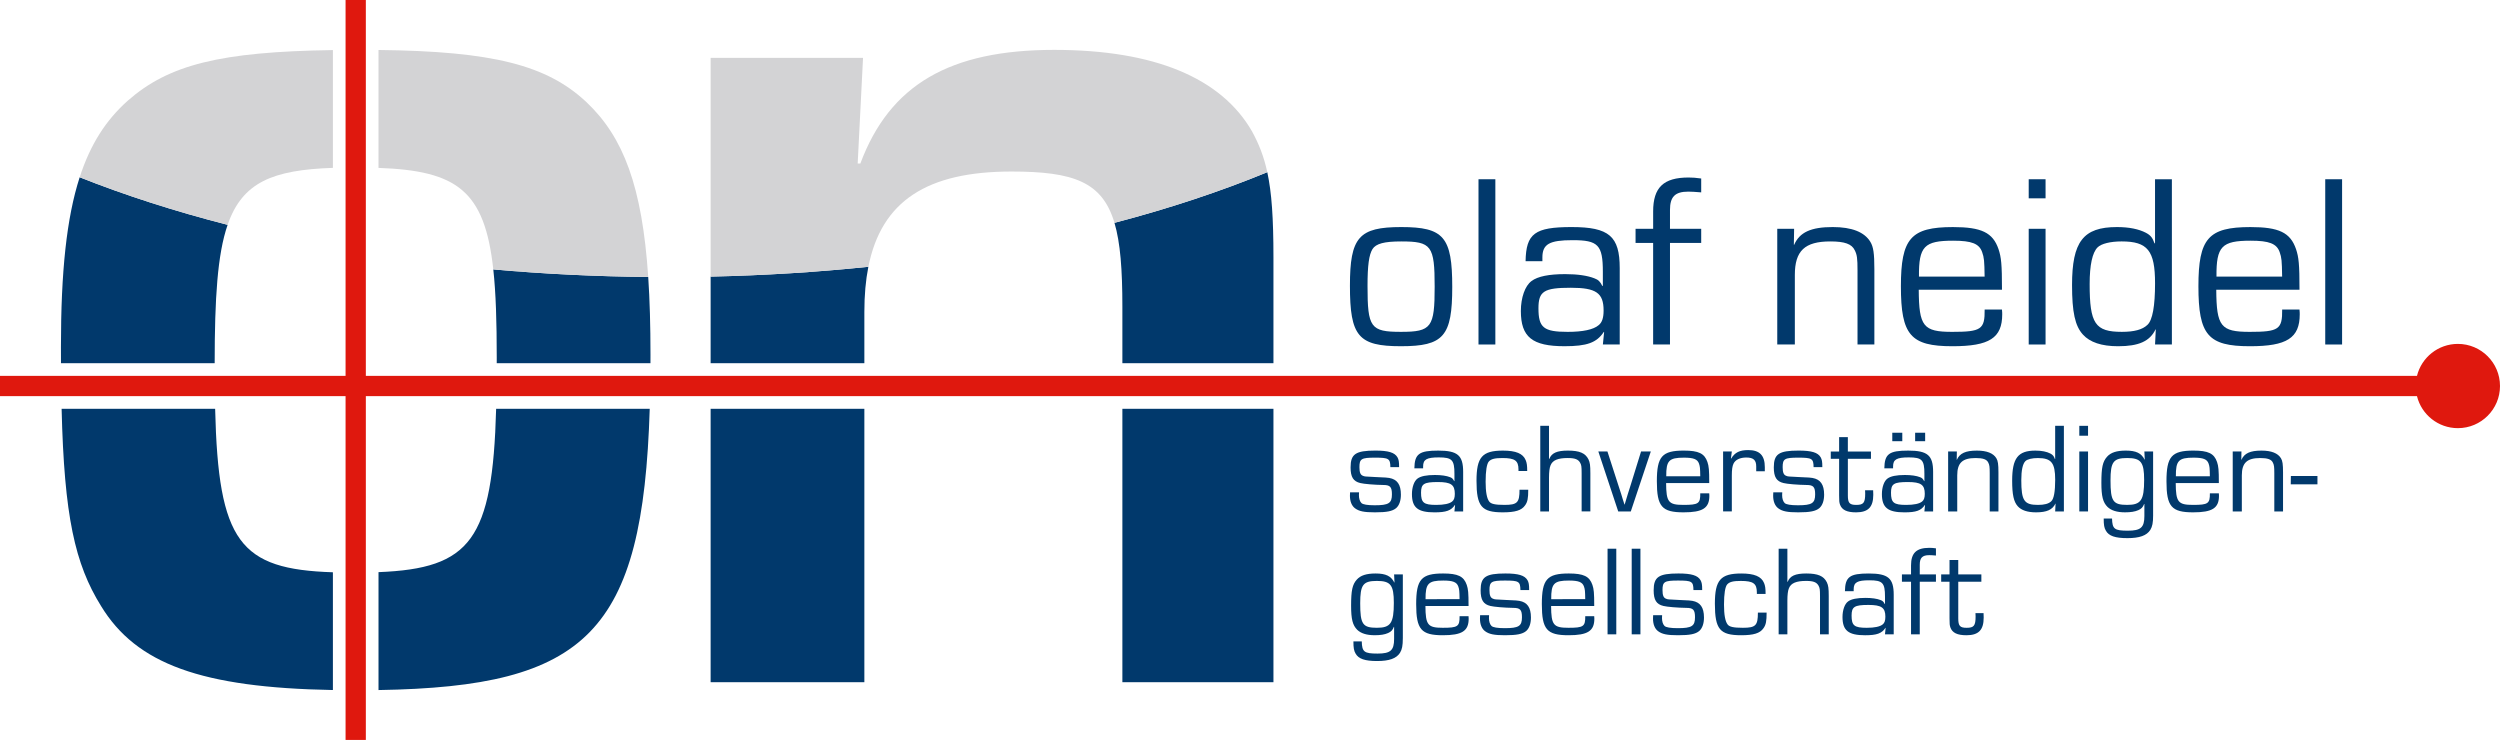 <svg xmlns="http://www.w3.org/2000/svg" xmlns:xlink="http://www.w3.org/1999/xlink" x="0px" y="0px" viewBox="0 0 1973.25 584.03" style="enable-background:new 0 0 1973.25 584.03;" xml:space="preserve"><style type="text/css">	.st0{fill:#01396C;}	.st1{fill:#D3D3D5;}	.st2{fill:#DF180E;}	.st3{display:none;}	.st4{display:inline;}	.st5{opacity:0.471;}	.st6{fill:#FFFFFF;}</style><g id="Ebene_3"></g><g id="Ebene_1">	<g>		<path class="st0" d="M1146.26,226.54c0,38.91-6.84,46.73-40.48,46.73s-40.28-7.82-40.28-47.71c0-38.33,7.04-46.34,40.48-46.34    C1139.61,179.22,1146.26,187.04,1146.26,226.54z M1083.3,196.62c-2.74,4.5-3.91,12.71-3.91,29.13c0,32.85,2.35,36.18,26.4,36.18    c24.05,0,26.59-3.52,26.59-35.59c0-32.46-2.54-35.78-26.4-35.78C1092.49,190.56,1086.03,192.32,1083.3,196.62z"></path>		<path class="st0" d="M1180.28,271.91h-13.3V141.48h13.3V271.91z"></path>		<path class="st0" d="M1204.14,206.2c0.39-21.9,7.23-26.98,36.37-26.98c29.53,0,37.94,7.23,37.94,32.46v60.23h-13.3l0.98-9.78    l-0.2-0.2c-5.67,8.6-13.3,11.34-31.09,11.34c-25.42,0-34.42-7.24-34.42-27.77c0-10.56,3.32-19.95,8.41-23.66    c4.89-3.71,13.88-5.47,26.59-5.47c9.78,0,17.6,1.17,23.07,3.32c3.13,1.17,4.5,2.54,6.26,6.06l0.39-0.2v-10.95    c0-21.31-3.72-25.03-23.86-25.03c-18.38,0-23.86,3.13-23.86,13.69v2.93H1204.14z M1214.3,243.36c0,15.25,4.11,18.58,23.07,18.58    c11.93,0,20.34-1.76,24.44-5.28c2.74-2.15,3.91-5.87,3.91-11.54c0-13.88-5.87-17.99-25.81-17.99    C1218.61,227.13,1214.3,229.87,1214.3,243.36z"></path>		<path class="st0" d="M1304.83,191.73h-13.88v-11.15h13.88V166.9c0-18.97,8.21-26.79,27.96-26.79c3.32,0,5.67,0.2,9.97,0.78v10.95    c-4.89-0.39-7.43-0.59-10.17-0.59c-10.56,0-14.47,4.11-14.47,14.47v14.86h24.64v11.15h-24.64v80.17h-13.3V191.73z"></path>		<path class="st0" d="M1416.09,180.59l-0.2,12.51l0.2,0.2c4.3-9.97,13.3-14.08,30.5-14.08c15.06,0,25.03,3.91,29.72,11.73    c2.35,3.91,3.13,9,3.13,21.51v59.44h-13.3v-58.27c0-9.78-0.39-12.51-2.15-16.03c-2.35-5.08-8.02-7.04-19.36-7.04    c-20.14,0-27.96,7.43-27.96,26.4v54.95h-13.88v-91.32H1416.09z"></path>		<path class="st0" d="M1580.15,244.34c0.2,1.56,0.2,3.32,0.2,3.71c0,18.77-10.17,25.23-39.3,25.23c-33.05,0-40.67-8.8-40.67-47.32    c0-37.74,7.82-46.73,41.06-46.73c22.49,0,31.48,4.3,35.98,17.4c2.15,6.45,2.74,11.73,2.74,32.07h-65.7    c0.2,28.94,3.52,33.24,26.4,33.24c22.88,0,25.81-1.96,25.62-17.6H1580.15z M1566.46,218.33c-0.2-12.71-0.39-14.86-1.96-19.36    c-2.35-6.65-8.21-8.99-22.88-8.99c-22.88,0-27.18,4.5-26.98,28.35H1566.46z"></path>		<path class="st0" d="M1614.56,156.54h-13.3v-15.06h13.3V156.54z M1614.56,271.91h-13.3v-91.32h13.3V271.91z"></path>		<path class="st0" d="M1714.28,271.91h-13.3l0.59-11.93h-0.2c-4.5,9.39-13.3,13.3-29.53,13.3c-13.1,0-22.29-3.13-27.77-9.19    c-6.26-6.84-8.6-17.79-8.6-39.11c0-34.22,8.8-45.76,35.39-45.76c9.58,0,17.21,1.56,22.88,4.5c3.71,1.96,5.28,3.91,6.84,8.41    l0.39-0.2v-50.45h13.3V271.91z M1655.62,195.25c-4.11,4.11-6.26,13.88-6.26,28.94c0,31.29,4.3,37.74,25.42,37.74    c9.78,0,16.23-1.76,20.14-5.48c4.11-3.71,6.06-15.06,6.06-32.85c0-25.81-5.87-33.05-26.4-33.05    C1665.79,190.56,1658.55,192.32,1655.62,195.25z"></path>		<path class="st0" d="M1814.98,244.34c0.2,1.56,0.2,3.32,0.2,3.71c0,18.77-10.17,25.23-39.3,25.23c-33.05,0-40.67-8.8-40.67-47.32    c0-37.74,7.82-46.73,41.06-46.73c22.49,0,31.48,4.3,35.98,17.4c2.15,6.45,2.74,11.73,2.74,32.07h-65.7    c0.2,28.94,3.52,33.24,26.4,33.24c22.88,0,25.81-1.96,25.62-17.6H1814.98z M1801.29,218.33c-0.2-12.71-0.39-14.86-1.96-19.36    c-2.35-6.65-8.21-8.99-22.88-8.99c-22.88,0-27.18,4.5-26.98,28.35H1801.29z"></path>		<path class="st0" d="M1848.61,271.91h-13.3V141.48h13.3V271.91z"></path>	</g>	<g>		<path class="st0" d="M1097.42,368.73c-0.1-6.79-1.22-7.5-12.16-7.5c-10.74,0-12.26,0.91-12.26,7.5c0,4.26,0.81,6.18,2.94,6.89    c1.22,0.51,1.22,0.51,9.73,0.91c9.02,0.41,9.02,0.41,10.84,0.71c6.28,1.11,9.22,5.17,9.22,13.17c0,4.76-1.32,8.51-3.75,10.64    c-2.94,2.43-7.29,3.34-16.72,3.34c-8.61,0-12.56-0.81-15.81-3.24c-2.53-1.92-3.95-5.37-3.95-9.83c0-0.61,0-1.72,0.1-2.74h7.09    c-0.1,0.91-0.1,1.82-0.1,2.23c0,2.74,0.71,4.96,2.03,6.28c1.22,1.12,4.66,1.72,10.44,1.72c11.04,0,13.58-1.62,13.58-8.61    c0-5.88-1.42-7.4-6.79-7.4c-6.99-0.1-15.4-0.81-18.14-1.52c-5.57-1.32-7.7-4.76-7.7-12.36c0-10.54,3.95-13.27,19.55-13.27    c10.33,0,15.2,1.52,17.43,5.27c1.01,1.82,1.32,3.44,1.32,7.8H1097.42z"></path>		<path class="st0" d="M1116.36,369.64c0.2-11.35,3.75-13.98,18.85-13.98c15.3,0,19.66,3.75,19.66,16.82v31.21h-6.89l0.51-5.07    l-0.1-0.1c-2.94,4.46-6.89,5.88-16.11,5.88c-13.17,0-17.83-3.75-17.83-14.39c0-5.47,1.72-10.33,4.36-12.26    c2.53-1.92,7.19-2.84,13.78-2.84c5.07,0,9.12,0.61,11.96,1.72c1.62,0.61,2.33,1.32,3.24,3.14l0.2-0.1V374    c0-11.04-1.93-12.97-12.36-12.97c-9.52,0-12.36,1.62-12.36,7.09v1.52H1116.36z M1121.63,388.89c0,7.9,2.13,9.63,11.96,9.63    c6.18,0,10.54-0.91,12.67-2.74c1.42-1.12,2.03-3.04,2.03-5.98c0-7.19-3.04-9.32-13.37-9.32    C1123.86,380.48,1121.63,381.9,1121.63,388.89z"></path>		<path class="st0" d="M1206.24,386.56c0,6.69-0.51,9.62-2.53,12.36c-2.74,3.95-7.8,5.47-17.53,5.47    c-16.82,0-20.77-4.66-20.77-24.92c0-18.64,4.46-23.81,20.87-23.81c10.23,0,15.81,2.33,17.93,7.5c0.91,2.13,1.22,4.26,1.22,8.61    h-6.89v-1.22c0-6.99-2.84-9.02-12.66-9.02c-5.98,0-8.92,0.71-10.74,2.74c-1.62,1.82-2.53,7.4-2.53,15.91    c0,7.9,0.91,13.17,2.84,15.7c1.42,1.92,4.76,2.63,12.06,2.63c10.13,0,11.85-1.82,11.85-11.96H1206.24z"></path>		<path class="st0" d="M1222.65,362.24h0.2c1.82-4.66,5.98-6.59,14.69-6.59c9.22,0,13.78,2.03,16.21,6.89    c1.22,2.53,1.52,4.86,1.52,10.94v30.19h-6.89v-30.19c0-5.37-0.2-6.48-1.22-8.31c-1.52-2.63-4.05-3.65-9.73-3.65    c-7.8,0-11.96,1.72-13.58,5.78c-0.81,1.82-1.22,5.27-1.22,9.73v26.65h-6.89V336.1h6.89V362.24z"></path>		<path class="st0" d="M1287.19,403.68h-9.93l-15.7-47.32h7.19l8.31,25.73l2.63,8.11l1.22,4.05l1.32,4.05h0.1l1.21-4.05l1.22-4.05    l2.53-8l8-25.84h7.7L1287.19,403.68z"></path>		<path class="st0" d="M1349.1,389.4c0.1,0.81,0.1,1.72,0.1,1.92c0,9.73-5.27,13.07-20.37,13.07c-17.12,0-21.07-4.56-21.07-24.52    c0-19.55,4.05-24.22,21.28-24.22c11.65,0,16.31,2.23,18.64,9.02c1.11,3.34,1.42,6.08,1.42,16.62h-34.04    c0.1,15,1.82,17.22,13.68,17.22c11.85,0,13.38-1.01,13.27-9.12H1349.1z M1342.01,375.92c-0.1-6.58-0.2-7.7-1.01-10.03    c-1.22-3.44-4.25-4.66-11.85-4.66c-11.85,0-14.08,2.33-13.98,14.69H1342.01z"></path>		<path class="st0" d="M1366.93,356.37l-0.71,5.47l0.2,0.1c2.94-4.86,6.69-6.69,13.48-6.69c9.02,0,13.07,4.25,13.07,13.47v3.24    h-6.79v-3.85c0-4.96-2.23-6.99-7.8-6.99c-4.96,0-8.61,1.72-10.13,4.86c-0.91,1.92-1.32,4.66-1.32,9.32v28.37h-6.89v-47.32H1366.93    z"></path>		<path class="st0" d="M1431.47,368.73c-0.1-6.79-1.22-7.5-12.16-7.5c-10.74,0-12.26,0.91-12.26,7.5c0,4.26,0.81,6.18,2.94,6.89    c1.22,0.51,1.22,0.51,9.73,0.91c9.02,0.41,9.02,0.41,10.84,0.71c6.28,1.11,9.22,5.17,9.22,13.17c0,4.76-1.32,8.51-3.75,10.64    c-2.94,2.43-7.29,3.34-16.72,3.34c-8.61,0-12.56-0.81-15.81-3.24c-2.53-1.92-3.95-5.37-3.95-9.83c0-0.61,0-1.72,0.1-2.74h7.09    c-0.1,0.91-0.1,1.82-0.1,2.23c0,2.74,0.71,4.96,2.03,6.28c1.22,1.12,4.66,1.72,10.44,1.72c11.04,0,13.58-1.62,13.58-8.61    c0-5.88-1.42-7.4-6.79-7.4c-6.99-0.1-15.4-0.81-18.14-1.52c-5.57-1.32-7.7-4.76-7.7-12.36c0-10.54,3.95-13.27,19.55-13.27    c10.33,0,15.2,1.52,17.43,5.27c1.01,1.82,1.32,3.44,1.32,7.8H1431.47z"></path>		<path class="st0" d="M1476.76,362.14h-18.24v28.98c0,5.88,1.32,7.4,6.59,7.4c5.77,0,7.09-1.62,7.09-9.02c0-0.71,0-1.32-0.1-2.53    h6.38c0.1,1.42,0.1,2.84,0.1,3.55c0,9.73-4.05,13.88-13.58,13.88c-7.29,0-11.15-1.92-12.67-6.08c-0.61-1.72-0.71-2.94-0.71-7.19    v-28.98h-6.59v-5.77h6.59v-11.35h6.89v11.35h18.24V362.14z"></path>		<path class="st0" d="M1487.3,369.64c0.2-11.35,3.75-13.98,18.85-13.98c15.3,0,19.66,3.75,19.66,16.82v31.21h-6.89l0.51-5.07    l-0.1-0.1c-2.94,4.46-6.89,5.88-16.11,5.88c-13.17,0-17.83-3.75-17.83-14.39c0-5.47,1.72-10.33,4.36-12.26    c2.53-1.92,7.19-2.84,13.78-2.84c5.07,0,9.12,0.61,11.96,1.72c1.62,0.61,2.33,1.32,3.24,3.14l0.2-0.1V374    c0-11.04-1.92-12.97-12.36-12.97c-9.52,0-12.36,1.62-12.36,7.09v1.52H1487.3z M1492.57,388.89c0,7.9,2.13,9.63,11.96,9.63    c6.18,0,10.54-0.91,12.67-2.74c1.42-1.12,2.03-3.04,2.03-5.98c0-7.19-3.04-9.32-13.37-9.32    C1494.79,380.48,1492.57,381.9,1492.57,388.89z M1501.48,348.26h-7.9v-6.69h7.9V348.26z M1519.52,348.26h-7.9v-6.69h7.9V348.26z"></path>		<path class="st0" d="M1544.54,356.37l-0.1,6.48l0.1,0.1c2.23-5.17,6.89-7.29,15.81-7.29c7.8,0,12.97,2.03,15.4,6.08    c1.22,2.03,1.62,4.66,1.62,11.14v30.8h-6.89v-30.19c0-5.07-0.2-6.48-1.11-8.31c-1.22-2.63-4.15-3.65-10.03-3.65    c-10.44,0-14.49,3.85-14.49,13.68v28.47h-7.19v-47.32H1544.54z"></path>		<path class="st0" d="M1629.04,403.68h-6.89l0.3-6.18h-0.1c-2.33,4.86-6.89,6.89-15.3,6.89c-6.79,0-11.55-1.62-14.39-4.76    c-3.24-3.55-4.46-9.22-4.46-20.26c0-17.73,4.56-23.71,18.34-23.71c4.96,0,8.92,0.81,11.85,2.33c1.92,1.01,2.74,2.03,3.55,4.36    l0.2-0.1V336.1h6.89V403.68z M1598.65,363.97c-2.13,2.13-3.24,7.19-3.24,15c0,16.21,2.23,19.55,13.17,19.55    c5.07,0,8.41-0.91,10.44-2.84c2.13-1.93,3.14-7.8,3.14-17.02c0-13.37-3.04-17.12-13.68-17.12    C1603.92,361.53,1600.17,362.45,1598.65,363.97z"></path>		<path class="st0" d="M1648.09,343.91h-6.89v-7.8h6.89V343.91z M1648.09,403.68h-6.89v-47.32h6.89V403.68z"></path>		<path class="st0" d="M1699.46,406.72c0,5.88-0.61,8.92-2.23,11.55c-2.84,4.46-8.51,6.48-18.04,6.48c-9.73,0-14.69-1.72-17.02-5.88    c-1.32-2.23-1.72-4.46-1.72-9.62h6.58c0.2,8.31,1.93,9.62,12.46,9.62c10.23,0,13.07-2.53,13.07-11.55v-9.52h-0.2    c-1.01,2.63-2.13,3.75-4.56,4.86c-2.74,1.22-6.08,1.72-10.54,1.72c-6.28,0-10.84-1.42-13.78-4.25c-3.65-3.65-4.86-8.31-4.86-19.15    c0-11.96,1.01-16.62,4.46-20.47c2.94-3.34,7.6-4.86,14.89-4.86c8,0,12.26,2.03,14.79,7.19l0.1-0.1l-0.3-6.38h6.89V406.72z     M1665.83,379.16c0,16.52,1.92,19.35,13.17,19.35c10.84,0,13.37-3.65,13.37-19.66c0-14.08-2.53-17.33-13.37-17.33    C1668.05,361.53,1665.83,364.57,1665.83,379.16z"></path>		<path class="st0" d="M1751.34,389.4c0.1,0.81,0.1,1.72,0.1,1.92c0,9.73-5.27,13.07-20.37,13.07c-17.12,0-21.07-4.56-21.07-24.52    c0-19.55,4.05-24.22,21.28-24.22c11.65,0,16.31,2.23,18.64,9.02c1.11,3.34,1.42,6.08,1.42,16.62h-34.04    c0.1,15,1.82,17.22,13.68,17.22c11.85,0,13.37-1.01,13.27-9.12H1751.34z M1744.25,375.92c-0.1-6.58-0.2-7.7-1.01-10.03    c-1.22-3.44-4.25-4.66-11.85-4.66c-11.85,0-14.08,2.33-13.98,14.69H1744.25z"></path>		<path class="st0" d="M1769.17,356.37l-0.1,6.48l0.1,0.1c2.23-5.17,6.89-7.29,15.81-7.29c7.8,0,12.97,2.03,15.4,6.08    c1.22,2.03,1.62,4.66,1.62,11.14v30.8h-6.89v-30.19c0-5.07-0.2-6.48-1.11-8.31c-1.22-2.63-4.15-3.65-10.03-3.65    c-10.44,0-14.49,3.85-14.49,13.68v28.47h-7.19v-47.32H1769.17z"></path>		<path class="st0" d="M1829.16,375.72v6.59h-21.07l0.1-6.59H1829.16z"></path>		<path class="st0" d="M1107.25,503.72c0,5.88-0.61,8.92-2.23,11.55c-2.84,4.46-8.51,6.48-18.03,6.48c-9.73,0-14.69-1.72-17.02-5.88    c-1.32-2.23-1.72-4.46-1.72-9.62h6.59c0.2,8.31,1.92,9.62,12.46,9.62c10.23,0,13.07-2.53,13.07-11.55v-9.52h-0.2    c-1.01,2.63-2.13,3.75-4.56,4.86c-2.74,1.22-6.08,1.72-10.54,1.72c-6.28,0-10.84-1.42-13.78-4.25c-3.65-3.65-4.86-8.31-4.86-19.15    c0-11.96,1.01-16.62,4.46-20.47c2.94-3.34,7.6-4.86,14.89-4.86c8,0,12.26,2.03,14.79,7.19l0.1-0.1l-0.3-6.38h6.89V503.72z     M1073.61,476.16c0,16.52,1.92,19.35,13.17,19.35c10.84,0,13.37-3.65,13.37-19.66c0-14.08-2.53-17.33-13.37-17.33    C1075.84,458.53,1073.61,461.57,1073.61,476.16z"></path>		<path class="st0" d="M1159.12,486.4c0.1,0.81,0.1,1.72,0.1,1.92c0,9.73-5.27,13.07-20.36,13.07c-17.12,0-21.07-4.56-21.07-24.52    c0-19.55,4.05-24.22,21.28-24.22c11.65,0,16.31,2.23,18.64,9.02c1.11,3.34,1.42,6.08,1.42,16.62h-34.04    c0.1,15,1.82,17.22,13.68,17.22s13.37-1.01,13.27-9.12H1159.12z M1152.03,472.92c-0.1-6.58-0.2-7.7-1.01-10.03    c-1.22-3.44-4.26-4.66-11.85-4.66c-11.85,0-14.08,2.33-13.98,14.69H1152.03z"></path>		<path class="st0" d="M1200.06,465.73c-0.1-6.79-1.22-7.5-12.16-7.5c-10.74,0-12.26,0.91-12.26,7.5c0,4.26,0.81,6.18,2.94,6.89    c1.22,0.51,1.22,0.51,9.73,0.91c9.02,0.41,9.02,0.41,10.84,0.71c6.28,1.11,9.22,5.17,9.22,13.17c0,4.76-1.32,8.51-3.75,10.64    c-2.94,2.43-7.29,3.34-16.72,3.34c-8.61,0-12.56-0.81-15.81-3.24c-2.53-1.92-3.95-5.37-3.95-9.83c0-0.61,0-1.72,0.1-2.74h7.09    c-0.1,0.91-0.1,1.82-0.1,2.23c0,2.74,0.71,4.96,2.03,6.28c1.22,1.12,4.66,1.72,10.44,1.72c11.04,0,13.58-1.62,13.58-8.61    c0-5.88-1.42-7.4-6.79-7.4c-6.99-0.1-15.4-0.81-18.14-1.52c-5.57-1.32-7.7-4.76-7.7-12.36c0-10.54,3.95-13.27,19.55-13.27    c10.33,0,15.2,1.52,17.43,5.27c1.01,1.82,1.32,3.44,1.32,7.8H1200.06z"></path>		<path class="st0" d="M1258.32,486.4c0.1,0.81,0.1,1.72,0.1,1.92c0,9.73-5.27,13.07-20.37,13.07c-17.12,0-21.07-4.56-21.07-24.52    c0-19.55,4.05-24.22,21.28-24.22c11.65,0,16.31,2.23,18.64,9.02c1.11,3.34,1.42,6.08,1.42,16.62h-34.04    c0.1,15,1.82,17.22,13.68,17.22c11.85,0,13.37-1.01,13.27-9.12H1258.32z M1251.22,472.92c-0.1-6.58-0.2-7.7-1.01-10.03    c-1.22-3.44-4.25-4.66-11.85-4.66c-11.85,0-14.08,2.33-13.98,14.69H1251.22z"></path>		<path class="st0" d="M1275.74,500.68h-6.89V433.1h6.89V500.68z"></path>		<path class="st0" d="M1294.79,500.68h-6.89V433.1h6.89V500.68z"></path>		<path class="st0" d="M1336.64,465.73c-0.1-6.79-1.22-7.5-12.16-7.5c-10.74,0-12.26,0.91-12.26,7.5c0,4.26,0.81,6.18,2.94,6.89    c1.22,0.51,1.22,0.51,9.73,0.91c9.02,0.41,9.02,0.41,10.84,0.71c6.28,1.11,9.22,5.17,9.22,13.17c0,4.76-1.32,8.51-3.75,10.64    c-2.94,2.43-7.29,3.34-16.72,3.34c-8.61,0-12.56-0.81-15.81-3.24c-2.53-1.92-3.95-5.37-3.95-9.83c0-0.61,0-1.72,0.1-2.74h7.09    c-0.1,0.91-0.1,1.82-0.1,2.23c0,2.74,0.71,4.96,2.03,6.28c1.22,1.12,4.66,1.72,10.44,1.72c11.04,0,13.58-1.62,13.58-8.61    c0-5.88-1.42-7.4-6.79-7.4c-6.99-0.1-15.4-0.81-18.14-1.52c-5.57-1.32-7.7-4.76-7.7-12.36c0-10.54,3.95-13.27,19.55-13.27    c10.33,0,15.2,1.52,17.43,5.27c1.01,1.82,1.32,3.44,1.32,7.8H1336.64z"></path>		<path class="st0" d="M1394.39,483.56c0,6.69-0.51,9.62-2.53,12.36c-2.74,3.95-7.8,5.47-17.53,5.47    c-16.82,0-20.77-4.66-20.77-24.92c0-18.64,4.46-23.81,20.87-23.81c10.23,0,15.81,2.33,17.93,7.5c0.91,2.13,1.22,4.26,1.22,8.61    h-6.89v-1.22c0-6.99-2.84-9.02-12.66-9.02c-5.98,0-8.92,0.71-10.74,2.74c-1.62,1.82-2.53,7.4-2.53,15.91    c0,7.9,0.91,13.17,2.84,15.7c1.42,1.92,4.76,2.63,12.06,2.63c10.13,0,11.85-1.82,11.85-11.96H1394.39z"></path>		<path class="st0" d="M1410.8,459.24h0.2c1.82-4.66,5.98-6.59,14.69-6.59c9.22,0,13.78,2.03,16.21,6.89    c1.22,2.53,1.52,4.86,1.52,10.94v30.19h-6.89v-30.19c0-5.37-0.2-6.48-1.22-8.31c-1.52-2.63-4.05-3.65-9.73-3.65    c-7.8,0-11.96,1.72-13.58,5.78c-0.81,1.82-1.22,5.27-1.22,9.73v26.65h-6.89V433.1h6.89V459.24z"></path>		<path class="st0" d="M1456.2,466.64c0.2-11.35,3.75-13.98,18.85-13.98c15.3,0,19.66,3.75,19.66,16.82v31.21h-6.89l0.51-5.07    l-0.1-0.1c-2.94,4.46-6.89,5.88-16.11,5.88c-13.17,0-17.83-3.75-17.83-14.39c0-5.47,1.72-10.33,4.36-12.26    c2.53-1.92,7.19-2.84,13.78-2.84c5.07,0,9.12,0.61,11.96,1.72c1.62,0.61,2.33,1.32,3.24,3.14l0.2-0.1V471    c0-11.04-1.92-12.97-12.36-12.97c-9.52,0-12.36,1.62-12.36,7.09v1.52H1456.2z M1461.46,485.89c0,7.9,2.13,9.63,11.96,9.63    c6.18,0,10.54-0.91,12.67-2.74c1.42-1.12,2.03-3.04,2.03-5.98c0-7.19-3.04-9.32-13.37-9.32    C1463.69,477.48,1461.46,478.9,1461.46,485.89z"></path>		<path class="st0" d="M1508.38,459.14h-7.19v-5.77h7.19v-7.09c0-9.83,4.26-13.88,14.49-13.88c1.72,0,2.94,0.1,5.17,0.41v5.67    c-2.53-0.2-3.85-0.3-5.27-0.3c-5.47,0-7.5,2.13-7.5,7.5v7.7h12.77v5.77h-12.77v41.54h-6.89V459.14z"></path>		<path class="st0" d="M1563.9,459.14h-18.24v28.98c0,5.88,1.32,7.4,6.59,7.4c5.78,0,7.09-1.62,7.09-9.02c0-0.71,0-1.32-0.1-2.53    h6.38c0.1,1.42,0.1,2.84,0.1,3.55c0,9.73-4.05,13.88-13.58,13.88c-7.29,0-11.14-1.92-12.67-6.08c-0.61-1.72-0.71-2.94-0.71-7.19    v-28.98h-6.59v-5.77h6.59v-11.35h6.89v11.35h18.24V459.14z"></path>	</g>	<g id="o">		<path class="st0" d="M391.6,322.69c-2.84,103.43-20.07,126.01-92.84,128.9v93.07c164.49-2.65,208.64-45.33,214.07-221.97H391.6z     M511.64,218.61c-41.76-0.38-82.62-2.42-122.28-5.96c2.04,18.65,2.72,41.49,2.72,69.41c0,1.56,0,3.1-0.01,4.63h121.34    c0.02-2.23,0.02-4.47,0.02-6.74C513.43,257.17,512.86,236.84,511.64,218.61z M62.89,139.92c-10.33,31.96-14.79,74.54-14.79,133.7    c0,4.46,0.01,8.82,0.03,13.07h121.31c0.02-51.35,2.19-86.01,10.22-109.23C137.85,166.75,98.74,154.14,62.89,139.92z     M169.81,322.69H48.63c2.05,84.62,10.47,122.42,31.12,155.63c27.93,45.88,79.43,64.42,183.01,66.32V451.7    C189.17,449.33,172.32,427.85,169.81,322.69z"></path>		<path class="st1" d="M262.76,39.52v92.97c-47.51,1.64-71.45,11.28-83.1,44.97c-41.81-10.71-80.92-23.32-116.77-37.54    c8.47-26.19,20.87-45.25,37.97-60.46C133.17,51.07,173.64,40.85,262.76,39.52z"></path>		<path class="st1" d="M511.64,218.61c-41.76-0.38-82.62-2.42-122.28-5.96c-6.8-62.24-28.69-77.9-90.6-80.13V39.45    c90.34,1,132.91,11.96,164.02,41.07C492.19,108.25,506.88,147.35,511.64,218.61z"></path>	</g>	<g id="n">		<path class="st0" d="M560.9,322.69v215.78h121.34V322.69H560.9z M560.9,218.32v68.37h121.34v-40.51c0-13.1,1.04-24.96,3.16-35.6    C645.12,214.77,603.51,217.4,560.9,218.32z M885.89,538.47h119.24V322.69H885.89V538.47z M1000.27,135.9    c-36.81,15.17-77.23,28.6-120.62,39.98c4.66,15.71,6.24,37.12,6.24,66.08v44.73h119.24v-83.77    C1005.13,172.38,1003.77,152.03,1000.27,135.9z"></path>		<path class="st1" d="M1000.27,135.9c-36.81,15.17-77.23,28.6-120.62,39.98c-9.61-32.36-32.32-40.49-81.34-40.49    c-66.55,0-102.58,23.25-112.91,75.19c-40.28,4.19-81.89,6.82-124.5,7.74V45.7h120.29l-4.22,83.36h2.11    c23.21-62.26,70.7-89.69,153-89.69c79.14,0,131.9,22.16,156.17,64.36C993.72,113.77,997.62,123.62,1000.27,135.9z"></path>	</g>	<g>		<path class="st2" d="M1973.25,304.69c0,18.36-14.89,33.25-33.25,33.25c-15.6,0-28.7-10.75-32.28-25.25H288.76v271.34h-16V312.69H0    v-16h272.76V0h16v296.69h1618.96c3.58-14.5,16.68-25.25,32.28-25.25C1958.36,271.44,1973.25,286.33,1973.25,304.69z"></path>	</g></g><g id="Ebene_4" class="st3"></g><g id="Ebene_2" class="st3"></g></svg>
